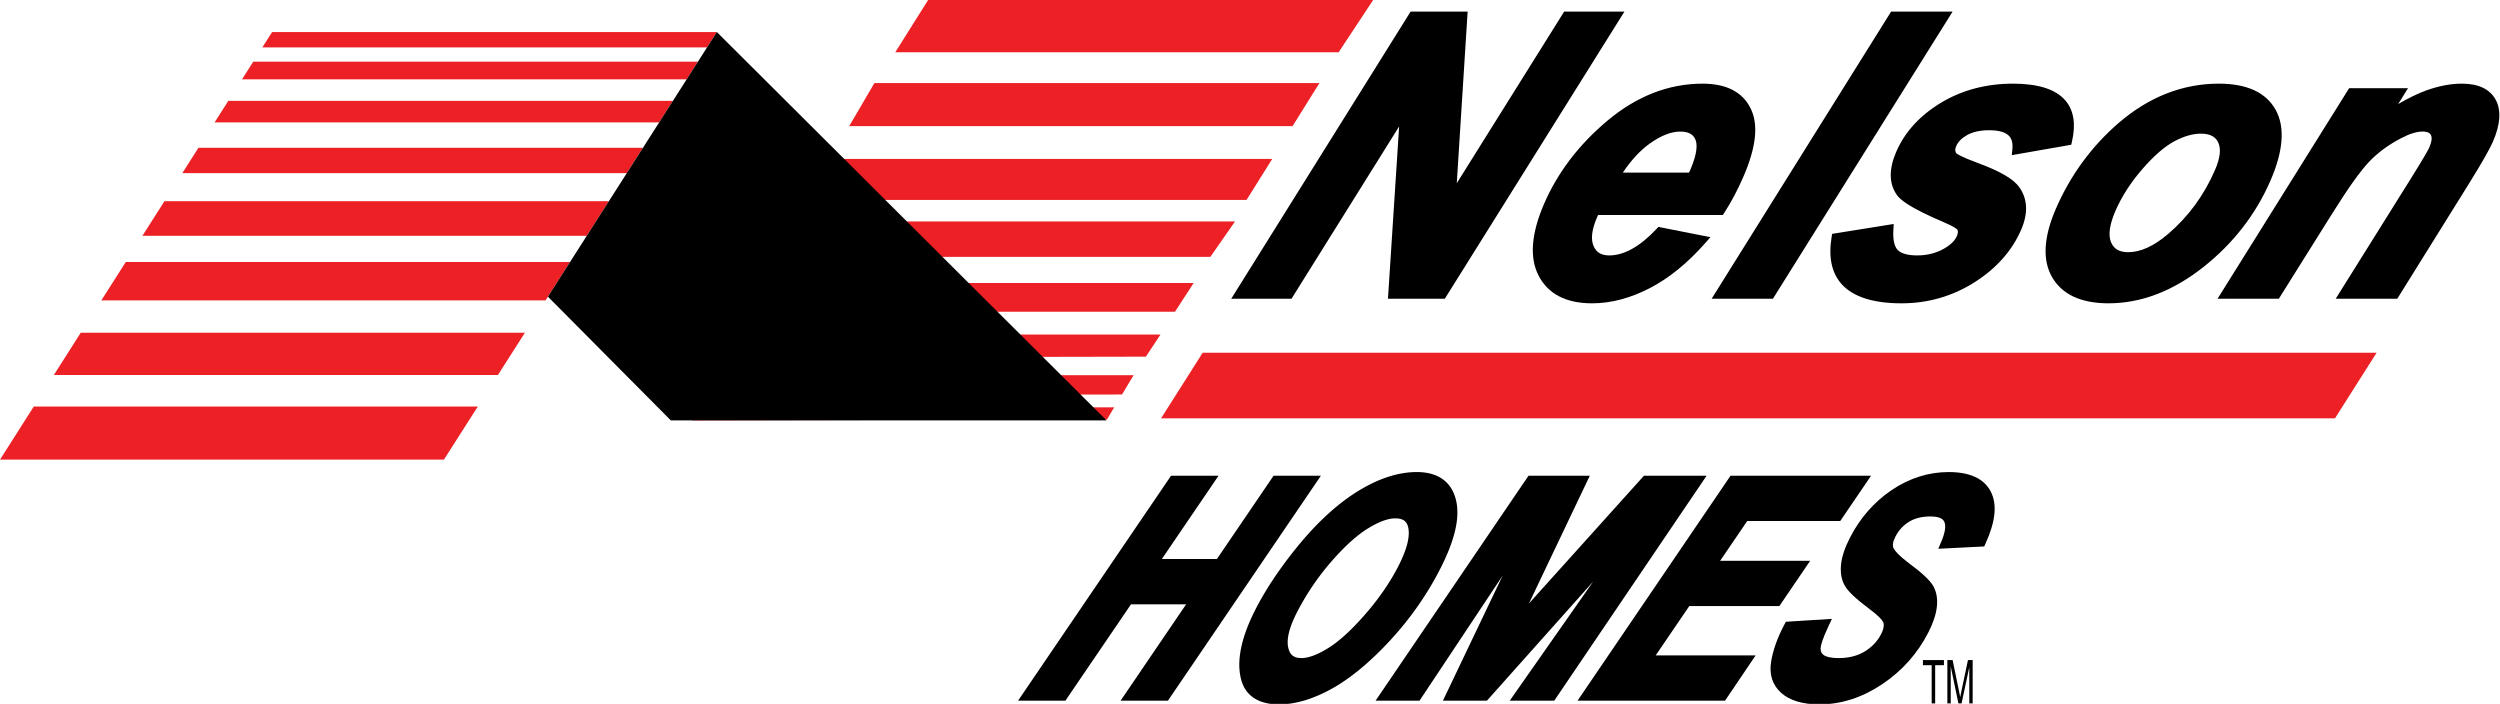 <?xml version="1.0" encoding="UTF-8"?> <svg xmlns="http://www.w3.org/2000/svg" xmlns:xlink="http://www.w3.org/1999/xlink" fill="none" height="453" width="1609"><clipPath id="a"><path d="m0 0h1609v453h-1609z"></path></clipPath><clipPath id="b"><path d="m0 0h1706.67v960h-1706.67z"></path></clipPath><g clip-path="url(#a)"><g clip-path="url(#b)"><path d="m576.178 33.655h285.353l22.223-33.655h-286.412l-21.164 33.656zm-29.63 47.513h285.355l17.284-27.716h-286.412zm-29.629 47.514h285.355l16.54-26.398h-286.413zm-23.28 36.624h285.355l15.872-22.767h-286.412zm-23.632 35.304h286.236l11.993-18.476h-286.413zm-18.845 29.506 286.323-.57 9.412-14.252h-286.414zm-15.344 24.343 286.323-.571 7.431-12.4h-286.412zm10.028 16.103 266.596-.571 4.65-7.844h-286.414zm-380.644-77.209h285.903l15.797-24.747h-285.95zm26.458-41.575h285.985l14.216-22.272h-286.027l-14.175 22.272zm-91.501 143.777-.159.247h285.709l.156-.247zm-.001 0h285.707l21.641-33.9h-285.77l-21.578 33.9zm34.49-54.195h285.812l17.378-27.221h-285.866zm128.355-201.682-7.247 11.384h286.18l7.266-11.384zm-45.673 71.764h286.061l10.427-16.333h-286.092zm344.035-90.819h-286.236l-6.298 9.898h286.217zm-323.246 58.153h286.124l8.847-13.858h-286.151z" fill="#ec2025"></path><path d="m431.736 270.562h280.418l-250.788-249.94-108.716 170.314 79.086 79.627z" fill="#000"></path><path d="m1502.79 269.24h-755.541l26.807-42.233h755.534z" fill="#ec2025"></path><g fill="#000"><path d="m928.052 189.316h-31.385l7.788-120.18-75.076 120.18h-31.438l111.748-178.869h31.514l-7.575 119.693 74.872-119.693h31.44z"></path><path d="m900.039 186.346h26.192l108.179-172.93h-24.09l-80.644 128.922 8.16-128.921h-26.325l-108.039 172.929h24.086l80.87-129.459zm29.832 5.94h-36.579l7.187-110.904-69.279 110.904h-38.79l115.454-184.81h36.707l-6.993 110.466 69.102-110.465h38.8zm159.259-78.25 1.61-3.416c4.27-9.842 5.4-17.121 3.39-21.84-2-4.718-6.23-7.078-12.7-7.078-6.55 0-13.67 2.727-21.35 8.175-7.69 5.45-14.75 13.503-21.19 24.159zm17.91 21.352h-80.68l-1.43 3.294c-3.77 8.706-4.51 15.659-2.22 20.863 2.3 5.207 6.63 7.809 13 7.809 10.56 0 21.49-6.017 32.81-18.058l26.53 5.246c-11.11 12.611-22.7 22.047-34.79 28.308-12.09 6.266-23.96 9.395-35.61 9.395-15.47 0-25.992-5.387-31.557-16.167-5.568-10.777-4.352-25.398 3.651-43.862 8.636-19.928 22.066-37.478 40.296-52.648 18.22-15.17 37.8-22.756 58.73-22.756 14.11 0 23.48 4.78 28.12 14.336 4.64 9.56 3.05 23.365-4.78 41.424-3.7 8.541-7.73 16.146-12.07 22.816"></path><path d="m1044.47 111.066h42.59l.78-1.65c4.85-11.198 4.5-16.817 3.34-19.54-.95-2.233-2.99-5.204-9.75-5.204-5.81 0-12.35 2.547-19.44 7.57-6.21 4.407-12.09 10.725-17.52 18.824zm46.72 5.938h-57.74l2.68-4.429c6.62-10.96 14.03-19.392 22.03-25.064 8.22-5.824 16.05-8.779 23.27-8.779 9.79 0 13.92 4.867 15.65 8.95 2.34 5.51 1.23 13.38-3.39 24.053zm4.58-57.223c-20.03 0-39.08 7.403-56.62 22.005-17.77 14.791-31.05 32.134-39.464 51.545-7.615 17.568-8.871 31.515-3.736 41.456 5.04 9.749 14.42 14.489 28.7 14.489 11.05 0 22.51-3.036 34.07-9.024 10.46-5.417 20.68-13.422 30.46-23.836l-19.52-3.857c-11.47 11.789-22.88 17.765-33.95 17.765-7.64 0-13.15-3.336-15.93-9.648-2.61-5.92-1.87-13.697 2.21-23.11l2.23-5.148h81.02c3.9-6.174 7.57-13.218 10.93-20.962 7.45-17.188 9.07-30.335 4.83-39.081-4.11-8.472-12.37-12.593-25.23-12.593zm-71.12 135.434c-16.72 0-28.303-6.004-34.416-17.844-5.949-11.515-4.749-27.083 3.567-46.271 8.779-20.264 22.619-38.35 41.129-53.752 18.73-15.597 39.2-23.505 60.84-23.505 15.4 0 25.83 5.408 31.01 16.077 5.06 10.432 3.52 24.75-4.72 43.767-3.75 8.644-7.89 16.464-12.31 23.244l-.93 1.427h-80.32l-.63 1.44c-3.43 7.918-4.18 14.181-2.22 18.614 1.79 4.076 4.99 5.972 10.06 5.972 9.56 0 19.79-5.736 30.43-17.048l1.22-1.304 33.47 6.618-3.33 3.781c-11.31 12.84-23.32 22.603-35.7 29.016-12.51 6.481-25.01 9.768-37.15 9.768m82.49-5.899 111.79-178.869h32.22l-111.93 178.869z"></path><path d="m1112.67 186.346h24.73l108.21-172.93h-24.86zm28.37 5.94h-39.44l115.51-184.81h39.58zm40.91-39.208 33.46-5.366c-.45 7.32.8 12.424 3.74 15.31 2.93 2.89 7.86 4.334 14.77 4.334 6.65 0 12.63-1.423 17.96-4.272 5.33-2.846 8.82-6.179 10.48-10.006 1.13-2.601 1.22-4.798.26-6.588-1.08-1.708-4.55-3.782-10.41-6.222-16.2-6.912-25.76-12.364-28.68-16.351-4.58-6.423-4.64-14.803-.16-25.135 5.29-12.2 14.46-22.245 27.53-30.134 13.07-7.89 27.97-11.837 44.72-11.837 28.4 0 39.99 11.268 34.77 33.798l-32.05 5.612c.98-10.25-5.08-15.373-18.19-15.373-6.19 0-11.37 1.141-15.54 3.416-4.17 2.28-7.02 5.168-8.53 8.664-1.27 2.928-1.12 5.41.46 7.442 1.15 1.546 6.35 4.028 15.61 7.446 13.26 4.885 21.53 9.644 24.8 14.281 4.81 6.749 5.12 14.964.93 24.643-5.68 13.093-15.35 23.953-29 32.574-13.66 8.62-28.68 12.931-45.06 12.931-32.22 0-46.18-13.056-41.87-39.167z"></path><path d="m1184.78 155.638c-1.31 10.221.54 18.139 5.5 23.553 6.13 6.692 17.42 10.084 33.54 10.084 15.66 0 30.22-4.18 43.28-12.422 13.06-8.247 22.43-18.752 27.83-31.23 3.81-8.789 3.61-15.948-.62-21.88-1.99-2.825-7.65-7.392-23.32-13.164-13-4.796-15.88-6.925-17.06-8.514-1.51-1.951-2.92-5.36-.79-10.252 1.77-4.106 5.1-7.508 9.87-10.115 4.65-2.535 10.41-3.819 17.14-3.819 8.02 0 13.9 1.852 17.47 5.508 2.35 2.396 3.66 5.496 3.94 9.25l26.14-4.578c1.64-8.563.5-15.183-3.4-19.696-4.91-5.694-14.55-8.582-28.68-8.582-16.05 0-30.51 3.824-43 11.36-12.44 7.514-21.29 17.19-26.31 28.758-4.09 9.448-4.14 16.766-.14 22.37 1.75 2.39 7.93 7.009 27.36 15.296 6.69 2.788 10.35 5.076 11.83 7.412l.11.19c1.37 2.579 1.31 5.616-.16 9.027-1.93 4.44-5.91 8.297-11.85 11.469-5.79 3.092-12.36 4.66-19.54 4.66-7.79 0-13.53-1.768-17.07-5.254-3.04-2.983-4.59-7.524-4.7-13.824zm39.04 39.576c-18.06 0-30.96-4.089-38.36-12.157-6.56-7.158-8.79-17.395-6.64-30.432l.34-2.112 39.64-6.359-.22 3.724c-.39 6.345.61 10.875 2.87 13.097 2.29 2.263 6.49 3.41 12.47 3.41 6.06 0 11.57-1.306 16.39-3.88 4.67-2.494 7.74-5.37 9.11-8.543.74-1.697.88-3.056.42-4.036-.34-.44-1.94-2.04-8.92-4.945-22.53-9.612-27.91-14.526-30.01-17.387-5.2-7.288-5.36-16.675-.48-27.925 5.51-12.724 15.19-23.327 28.75-31.518 13.53-8.168 29.15-12.31 46.44-12.31 16.14 0 27.45 3.631 33.63 10.793 5.44 6.31 6.87 15.263 4.25 26.604l-.45 1.927-38.25 6.695.37-3.905c.37-3.844-.36-6.644-2.23-8.561-2.32-2.372-6.62-3.576-12.79-3.576-5.59 0-10.28 1.012-13.94 3.012-3.58 1.954-5.93 4.313-7.19 7.213-1.11 2.57-.49 3.847.09 4.581.27.307 2.22 2.003 14.21 6.43 14.01 5.163 22.61 10.201 26.28 15.408 5.4 7.572 5.81 16.793 1.22 27.393-5.89 13.588-16.04 25-30.17 33.919s-29.88 13.44-46.83 13.44zm204.71-84.717c3.7-8.539 4.35-15.25 1.95-20.13s-7.07-7.32-14-7.32c-5.84 0-12.09 1.787-18.75 5.364-6.66 3.582-13.82 9.804-21.5 18.67-7.67 8.868-13.57 18.057-17.69 27.574-4.2 9.68-5.11 17.203-2.74 22.572 2.37 5.368 7.03 8.052 13.96 8.052 8.75 0 17.99-4.148 27.69-12.445 13.42-11.387 23.78-25.5 31.08-42.337zm-102.44 25.012c9.2-21.23 22.39-39.288 39.58-54.174 19.01-16.348 39.8-24.524 62.37-24.524 16.93 0 28.2 5.126 33.82 15.375 5.61 10.25 4.45 24.523-3.48 42.825-9.31 21.475-23.47 39.715-42.49 54.722-19.01 15.009-38.63 22.513-58.83 22.513-16.47 0-27.65-5.084-33.53-15.252-5.87-10.168-5.02-23.995 2.56-41.485"></path><path d="m1416.48 86.013c-5.25 0-11.02 1.674-17.17 4.972-6.28 3.38-13.21 9.425-20.61 17.963-7.44 8.599-13.23 17.623-17.22 26.822-3.85 8.888-4.77 15.725-2.74 20.324 1.87 4.241 5.37 6.217 11.02 6.217 7.89 0 16.49-3.925 25.55-11.668 13.01-11.041 23.2-24.92 30.28-41.263 3.34-7.709 4.02-13.69 2.01-17.774-1.18-2.4-3.62-5.593-11.12-5.593zm-46.72 82.237c-8.2 0-14.04-3.419-16.89-9.888-2.73-6.175-1.84-14.292 2.73-24.822 4.22-9.745 10.33-19.274 18.17-28.328 7.88-9.11 15.42-15.63 22.38-19.374 7.12-3.825 13.96-5.763 20.33-5.763 10.28 0 14.85 4.92 16.89 9.05 2.81 5.713 2.19 13.069-1.9 22.487-7.44 17.175-18.17 31.784-31.88 43.422-10.26 8.768-20.3 13.216-29.83 13.216zm-40.73-31.626c-7.17 16.548-8.08 29.656-2.7 38.955 5.32 9.216 15.38 13.697 30.73 13.697 19.34 0 38.45-7.34 56.79-21.812 18.53-14.625 32.52-32.648 41.59-53.568 7.53-17.38 8.74-30.957 3.59-40.357-5.07-9.258-15.21-13.758-30.99-13.758-21.64 0-41.9 7.987-60.22 23.74-16.75 14.513-29.81 32.381-38.79 53.103zm28.03 58.591c-17.65 0-29.87-5.657-36.32-16.811-6.32-10.934-5.51-25.741 2.4-44.01 9.34-21.539 22.92-40.125 40.38-55.238 19.53-16.799 41.24-25.313 64.52-25.313 18.14 0 30.47 5.714 36.64 16.988 6.03 11.007 4.9 26.245-3.36 45.295-9.45 21.825-24.05 40.624-43.38 55.877-19.52 15.401-40 23.212-60.88 23.212m156.66-135.475h30.56l-10.45 16.838c11.1-7.402 20.57-12.547 28.4-15.434 7.83-2.888 15.24-4.332 22.24-4.332 9.53 0 15.86 2.967 19.01 8.902 3.15 5.938 2.48 14.068-1.99 24.394-1.94 4.472-6.83 13.052-14.68 25.743l-45.76 73.465h-32.27l45.94-73.45c6.84-10.982 10.73-17.57 11.68-19.766 2.01-4.637 2.31-8.194.89-10.676-1.42-2.48-4.12-3.72-8.11-3.72-4.35 0-9.47 1.543-15.34 4.635-8.43 4.393-15.55 9.62-21.35 15.679-5.8 6.058-13.91 17.428-24.34 34.102l-33.33 53.196h-32.08z"></path><path d="m1514.31 186.346h24.91l44.85-71.989c7.73-12.507 12.6-21.043 14.48-25.365 4.09-9.457 4.8-16.843 2.09-21.958-2.59-4.88-7.88-7.253-16.17-7.253-6.56 0-13.65 1.39-21.07 4.125-7.56 2.783-16.89 7.861-27.73 15.09l-11.96 7.972 15.05-24.258h-23.22l-77.27 123.636h24.73l32.42-51.729c10.63-17.004 18.71-28.316 24.7-34.579 6.01-6.281 13.48-11.761 22.17-16.294 6.41-3.37 11.94-5.011 16.89-5.011 6.52 0 9.53 2.877 10.91 5.29 1.9 3.33 1.66 7.645-.74 13.191-1.02 2.348-4.91 8.937-11.89 20.145zm28.56 5.94h-39.63l48.74-77.92c8.38-13.463 10.87-17.972 11.48-19.384 1.61-3.704 1.96-6.525 1.03-8.157-.53-.924-1.65-2.154-5.31-2.154-3.78 0-8.42 1.431-13.78 4.255-8.1 4.216-15.01 9.285-20.54 15.072-5.63 5.881-13.7 17.193-23.96 33.62l-34.26 54.668h-39.44l84.7-135.514h37.89l-6.33 10.2c6.55-3.81 12.44-6.686 17.61-8.592 8.17-3.01 16.04-4.538 23.4-4.538 10.79 0 18.14 3.55 21.86 10.553 3.55 6.705 2.91 15.731-1.9 26.829-2.01 4.64-6.87 13.182-14.87 26.114zm-773.703 193.679h-42.997l-42.232 62.035h-22.94l94.428-138.845h23.032l-36.491 53.606h42.979l36.456-53.606h22.943l-94.426 138.845h-22.942z"></path><path d="m732.76 445.03h15.416l90.388-132.906h-15.418l-36.457 53.606h-50.508l36.493-53.606h-15.505l-90.387 132.906h15.415l42.232-62.034h50.52zm18.902 5.94h-30.466l42.189-62.036h-35.471l-42.233 62.036h-30.464l98.464-144.786h30.564l-36.493 53.606h35.452l36.456-53.606h30.466zm80.156-58.059c-5.232 10.221-7.172 18.373-5.827 24.461 1.345 6.087 5.219 9.13 11.619 9.13 5.162 0 11.432-2.27 18.808-6.812s15.585-12 24.629-22.378c9.041-10.376 16.311-20.926 21.8-31.649 5.745-11.225 7.964-20.057 6.657-26.493-1.138-5.678-4.988-8.515-11.556-8.515-5.274 0-11.673 2.301-19.196 6.908-7.52 4.604-15.694 12-24.532 22.187-8.832 10.188-16.3 21.241-22.402 33.161zm-20.92.573c6.136-11.988 14.246-24.322 24.33-37.004 12.878-16.28 25.936-28.632 39.172-37.056 13.235-8.422 25.719-12.637 37.45-12.637 12.177 0 19.549 5.207 22.105 15.617 2.555 10.414-.768 24.608-9.973 42.591-8.334 16.281-18.84 31.299-31.522 45.053-12.68 13.758-24.882 23.916-36.605 30.477-11.721 6.563-22.605 9.843-32.652 9.843-12.012 0-19.159-4.732-21.441-14.198-2.76-11.166.285-25.395 9.136-42.686"></path><path d="m834.681 394.193c-4.9 9.573-6.777 17.168-5.581 22.577 1.049 4.739 3.593 6.762 8.509 6.762 4.509 0 10.251-2.13 17.063-6.323 7.068-4.352 15.114-11.677 23.916-21.773 8.846-10.152 16.044-20.602 21.394-31.055 5.422-10.591 7.576-18.885 6.402-24.657-.855-4.279-3.379-6.102-8.436-6.102-4.622 0-10.495 2.162-17.456 6.426-7.208 4.412-15.218 11.672-23.807 21.572a163.561 163.561 0 0 0 -22.004 32.573zm2.928 35.277c-7.857 0-13.088-4.082-14.725-11.497-1.508-6.805.48-15.42 6.069-26.345a169.352 169.352 0 0 1 22.804-33.748c9.003-10.38 17.501-18.051 25.259-22.803 8.124-4.973 14.97-7.392 20.932-7.392 8.052 0 13.262 3.884 14.674 10.939 1.451 7.132-.809 16.398-6.913 28.32-5.565 10.88-13.039 21.729-22.2 32.244-9.209 10.565-17.739 18.298-25.347 22.981-7.976 4.913-14.7 7.301-20.553 7.301zm-26.712-35.986 2.864 1.282c-8.491 16.587-11.487 30.292-8.907 40.735 1.959 8.121 7.79 11.897 18.35 11.897 9.416 0 19.853-3.17 31.022-9.42 11.376-6.369 23.432-16.42 35.83-29.868 12.436-13.49 22.888-28.428 31.062-44.396 8.844-17.276 12.122-30.95 9.743-40.645-2.231-9.083-8.272-13.313-19.011-13.313-11.025 0-23.024 4.078-35.665 12.124-12.875 8.193-25.799 20.429-38.405 36.365-9.922 12.477-18.002 24.764-24.019 36.521zm12.307 59.853c-16.991 0-22.723-8.98-24.538-16.512-2.91-11.772.239-26.791 9.368-44.624 6.192-12.101 14.487-24.717 24.646-37.496 13.029-16.468 26.466-29.165 39.934-37.737 13.714-8.727 26.912-13.151 39.236-13.151 13.607 0 22.319 6.197 25.198 17.921 2.746 11.195-.591 25.762-10.204 44.539-8.416 16.444-19.175 31.824-31.978 45.711-12.844 13.932-25.421 24.39-37.38 31.085-12.166 6.812-23.702 10.264-34.282 10.264m132.282-5.337h-21.938l55.406-116.02-77.119 116.02h-20.751l94.399-138.847h32.817l-46.349 97.268 87.549-97.268h33.09l-94.035 138.847h-21.021l80.676-115.168z"></path><path d="m983.409 445.03h13.4l90.011-132.906h-25.84l-101.081 112.298 53.501-112.298h-26.174l-90.361 132.906h13.204l76.188-114.618 5.594 2.779-53.409 111.839h15.557l101.771-114.1 5.09 3.529zm16.891 5.94h-28.642l53.742-76.718-68.429 76.718h-28.32l38.415-80.439-53.467 80.439h-28.297l98.437-144.786h39.451l-39.187 82.239 74.027-82.239h40.33zm20.78-2.97 94.43-138.847h82.91l-15.78 23.206h-59.87l-21.48 31.537h57.95l-15.79 23.205h-57.97l-25.67 37.695h64.35l-15.69 23.204z"></path><path d="m1026.87 445.03h79.85l11.68-17.264h-64.38l29.72-43.634h57.97l11.74-17.266h-57.95l25.53-37.476h59.87l11.74-17.266h-75.39zm83.35 5.94h-94.92l98.47-144.786h90.44l-19.83 29.146h-59.87l-17.43 25.598h57.94l-19.82 29.143h-57.98l-21.63 31.755h64.33zm41.19-47.956 22.59-1.422c-3.5 7.451-5.32 12.63-5.44 15.534s.98 5.193 3.28 6.865c2.31 1.675 6.19 2.51 11.65 2.51 7.08 0 13.2-1.577 18.39-4.737 5.18-3.156 9.08-7.291 11.7-12.405 1.84-3.6 2.4-6.692 1.68-9.283-.76-2.524-4.24-6.09-10.44-10.701-7.85-5.872-12.73-10.433-14.63-13.685s-2.62-7.246-2.15-11.982 2.26-10.134 5.36-16.196c6.33-12.373 14.96-22.256 25.88-29.644 10.91-7.386 22.54-11.081 34.89-11.081 12.47 0 20.56 3.673 24.28 11.012 3.71 7.343 2.53 17.688-3.56 31.04l-22.63 1.136c5.89-13.701 2.62-20.551-9.82-20.551-6.16 0-11.35 1.312-15.59 3.935-4.24 2.626-7.52 6.216-9.85 10.768-2.14 4.176-2.49 7.557-1.06 10.149 1.33 2.658 4.92 6.198 10.78 10.622 7.79 5.752 12.64 10.221 14.55 13.408 1.91 3.185 2.63 7.097 2.15 11.734-.48 4.636-2.22 9.889-5.22 15.755-6.72 13.124-16.26 23.835-28.64 32.13-12.37 8.295-25.23 12.443-38.56 12.443-10.05 0-17.52-2.178-22.39-6.537-4.87-4.355-6.74-10.163-5.6-17.424 1.15-7.26 3.94-15.059 8.4-23.393z"></path><path d="m1153.45 405.861c-3.82 7.451-6.28 14.501-7.3 20.977-.99 6.307.54 11.162 4.66 14.848 4.24 3.79 11.03 5.712 20.19 5.712 12.6 0 24.95-4 36.71-11.888 11.88-7.961 21.18-18.393 27.63-30.998 2.83-5.523 4.48-10.488 4.92-14.759.41-3.995-.18-7.36-1.76-9.995-1.17-1.944-4.5-5.7-13.75-12.53-6.29-4.75-10.1-8.555-11.66-11.642-1.87-3.442-1.52-7.729 1.05-12.742 2.57-5.02 6.26-9.046 10.96-11.96 4.74-2.94 10.58-4.43 17.34-4.43 6.57 0 11.19 1.783 13.73 5.298 2.56 3.546 2.79 8.484.67 15.02l15.89-.798c5.03-11.65 5.99-20.697 2.85-26.904-3.17-6.268-10.18-9.314-21.41-9.314-11.61 0-22.72 3.54-33.03 10.52-10.44 7.057-18.8 16.653-24.88 28.518-2.92 5.714-4.62 10.824-5.06 15.188-.4 4.115.19 7.574 1.78 10.28 1.16 1.99 4.5 5.82 13.83 12.794 6.88 5.118 10.54 9.002 11.5 12.22.93 3.326.3 7.132-1.87 11.365-2.86 5.588-7.18 10.169-12.83 13.613-5.68 3.463-12.45 5.216-20.12 5.216-6.24 0-10.68-1.024-13.59-3.132-3.11-2.253-4.67-5.481-4.51-9.332.11-2.638 1.32-6.628 3.68-12.126zm17.55 47.476c-10.85 0-19.12-2.476-24.58-7.359-5.64-5.038-7.84-11.769-6.55-20.005 1.19-7.537 4.11-15.709 8.7-24.288l.81-1.521 29.64-1.863-2.11 4.487c-4.15 8.81-5.1 12.722-5.17 14.452-.09 1.958.55 3.316 2.05 4.404 1.18.861 3.83 1.888 9.7 1.888 6.42 0 12.02-1.431 16.66-4.255 4.66-2.841 8.21-6.609 10.56-11.2 1.5-2.932 2-5.372 1.48-7.252-.25-.808-1.67-3.425-9.34-9.125-8.27-6.183-13.32-10.952-15.44-14.587-2.21-3.761-3.06-8.365-2.53-13.679.5-5.065 2.41-10.853 5.66-17.205 6.53-12.768 15.58-23.12 26.87-30.767 11.42-7.728 23.79-11.645 36.76-11.645 13.74 0 22.88 4.276 27.15 12.709 4.16 8.226 3.01 19.175-3.51 33.478l-.78 1.701-29.58 1.484 1.86-4.324c2.82-6.563 3.38-11.331 1.6-13.791-1.28-1.778-4.13-2.681-8.47-2.681-5.5 0-10.15 1.159-13.83 3.441-3.74 2.314-6.68 5.535-8.74 9.575-1.68 3.271-2.05 5.799-1.11 7.509l.05.099c.77 1.535 3.11 4.439 9.91 9.569 8.16 6.032 13.18 10.704 15.32 14.266 2.22 3.713 3.08 8.248 2.54 13.472-.51 4.964-2.37 10.6-5.52 16.753-6.91 13.517-16.89 24.708-29.65 33.261-12.86 8.624-26.46 12.999-40.41 12.999zm72.22-.642v-24.573h-5.62v-3.287h13.52v3.287h-5.65v24.573zm10.11 0v-27.86h3.39l4.05 19.724.81 4.126c.2-1.027.5-2.516.91-4.466l4.09-19.384h3.03v27.86h-2.17v-23.301l-4.97 23.301h-2.03l-4.94-23.7v23.7z"></path></g></g></g></svg> 